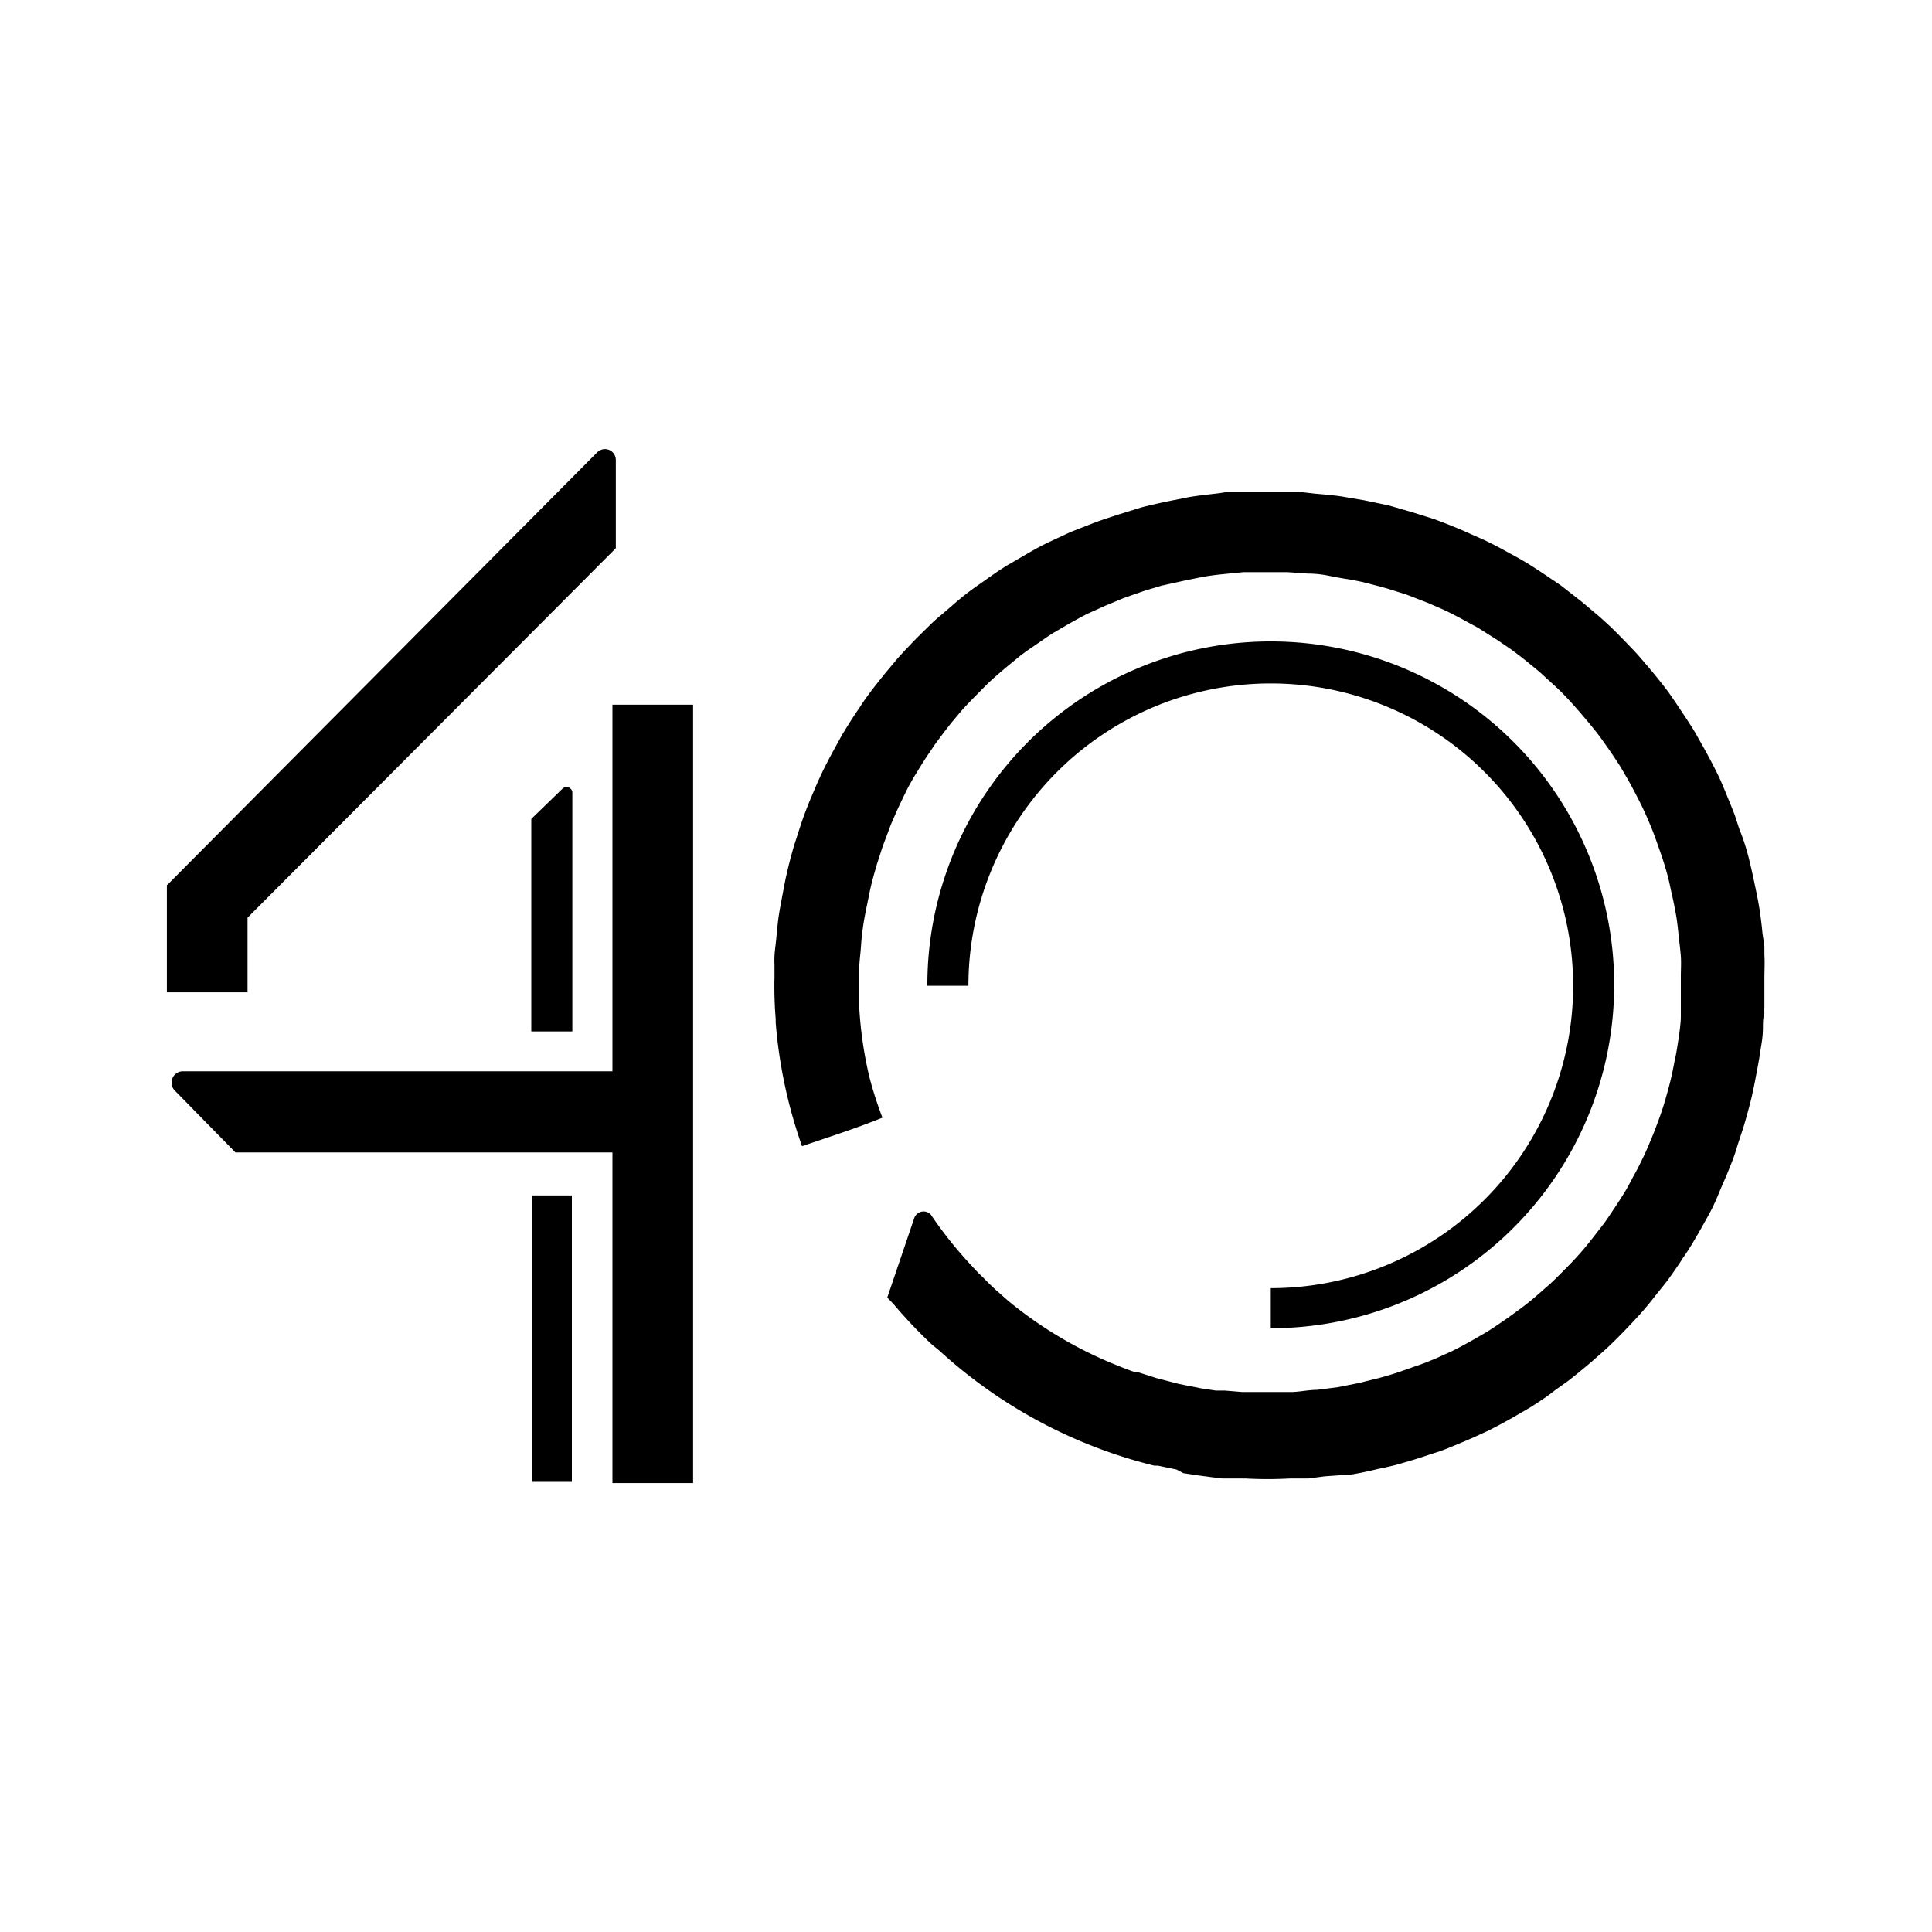 <svg id="Capa_2" data-name="Capa 2" xmlns="http://www.w3.org/2000/svg" viewBox="0 0 80 80"><title>40_años</title><polygon points="22.04 61.36 23.68 61.36 23.68 61.35 23.68 49.5 22.04 49.5 22.04 61.36"/><path d="M23.3,32.65,22,33.91v8.8H23.7v-9.9A.24.24,0,0,0,23.3,32.65Z"/><path d="M73.06,39.55c0-.11,0-.22,0-.33s-.07-.45-.09-.68-.08-.71-.14-1.06-.13-.67-.2-1-.14-.65-.23-1-.2-.7-.32-1-.18-.56-.29-.84-.29-.72-.44-1.08-.22-.49-.34-.73-.37-.71-.57-1.06-.25-.45-.39-.67-.43-.66-.66-1-.3-.44-.47-.66-.46-.58-.7-.86-.39-.46-.59-.67-.47-.49-.71-.73-.48-.46-.73-.68l-.69-.58-.87-.68-.68-.46c-.33-.22-.65-.43-1-.63l-.69-.38c-.35-.19-.7-.37-1.07-.53s-.49-.22-.75-.33-.71-.29-1.07-.42l-.86-.27-1-.29-1-.21-1-.17c-.36-.05-.72-.08-1.07-.11l-.69-.08c-.1,0-.21,0-.32,0h-1c-.39,0-.77,0-1.15,0H51c-.2,0-.39.05-.58.07-.41.05-.82.09-1.22.16l-.85.17c-.37.08-.75.16-1.12.26l-.9.28c-.33.11-.66.21-1,.34s-.64.25-1,.39l-.86.4c-.32.15-.63.32-.94.5l-.79.46c-.3.18-.59.38-.87.58s-.52.36-.77.55-.51.41-.76.63-.52.43-.77.67l-.63.62c-.26.27-.52.54-.77.82l-.51.61c-.25.31-.5.62-.74.95s-.27.4-.41.6-.46.7-.67,1.06l-.34.62c-.2.37-.4.75-.57,1.13-.11.23-.2.46-.3.69s-.31.75-.44,1.14-.17.53-.26.8-.21.72-.3,1.09-.14.63-.2.95-.13.68-.18,1-.08.7-.11,1-.06.46-.07.69,0,.29,0,.44,0,.29,0,.44a16.39,16.39,0,0,0,.05,1.72v.15a20.12,20.12,0,0,0,1.09,5.12c1.21-.41,2.27-.75,3.33-1.18a16.2,16.2,0,0,1-.53-1.64h0a16.47,16.47,0,0,1-.43-2.91c0-.39,0-.78,0-1.16v-.44c0-.31.05-.62.07-.93s.05-.57.09-.85.1-.58.16-.87.1-.51.16-.77.16-.61.25-.92l.21-.65c.11-.32.24-.64.37-1l.24-.55q.22-.48.48-1c.09-.16.18-.33.28-.49s.37-.61.57-.9.21-.32.33-.48.4-.54.62-.81l.41-.49c.21-.23.43-.46.65-.68s.34-.35.51-.51.43-.38.65-.57l.62-.51c.21-.16.43-.31.65-.46s.47-.33.71-.48l.67-.39c.25-.14.5-.28.76-.41l.73-.33.77-.32.83-.29.73-.22,1-.22.69-.14c.33-.06.68-.1,1-.13l.7-.07c.32,0,.64,0,1,0h.81l.85.06q.43,0,.87.09t.84.15c.27.05.54.1.8.17s.59.15.88.24l.7.22.9.35.62.27c.3.14.59.29.88.45l.57.31.82.52.57.39c.24.18.48.36.72.56s.39.31.57.48.41.37.61.56.4.4.59.61.32.36.48.55.4.47.59.72.26.36.39.54.37.54.55.82l.32.55c.16.29.32.59.47.89s.19.39.28.59.26.6.37.91.16.45.24.68.19.58.27.88.12.53.18.79.12.56.17.84.08.58.11.87.07.57.09.85,0,.54,0,.81,0,.64,0,1,0,.47,0,.7-.06.69-.11,1-.07.46-.12.69-.12.63-.2.95-.13.49-.2.74-.17.56-.27.83-.19.52-.3.78-.2.49-.32.74-.25.52-.39.77-.24.46-.37.68-.3.48-.46.72-.29.44-.45.66l-.49.63c-.18.23-.36.45-.55.66s-.33.36-.5.53-.44.45-.67.66l-.49.43q-.37.33-.78.63l-.48.35c-.29.2-.58.4-.88.59l-.5.29c-.3.17-.61.34-.93.5l-.55.25c-.32.14-.63.27-1,.39l-.65.23c-.3.1-.6.19-.91.27l-.77.19-.86.17-.86.11c-.32,0-.64.07-1,.09l-.27,0c-.52,0-1,0-1.56,0l-.28,0-.72-.06-.37,0-.6-.09-.51-.1-.44-.09-.65-.17-.27-.07-.78-.25-.12,0c-.29-.1-.59-.22-.88-.34h0A17,17,0,0,1,42,54.07l0,0c-.22-.17-.43-.36-.63-.54l-.14-.12c-.17-.16-.34-.32-.5-.49l-.23-.22-.38-.41a16.92,16.92,0,0,1-1.58-2h0v0a.41.41,0,0,0-.69.17l-1.11,3.27L37,54h0a20.28,20.28,0,0,0,1.56,1.65v0l.34.28h0a20.41,20.41,0,0,0,8.9,4.76l.15,0,.77.16L49,61l.6.09.52.07.48.06.64,0h.2a.4.4,0,0,0,.11,0,16.65,16.65,0,0,0,1.87,0h.26l.5,0,.69-.09L56,61.05q.51-.09,1-.21c.32-.07.63-.13.94-.22s.73-.21,1.08-.33.54-.17.8-.27.76-.31,1.13-.47l.68-.31q.57-.29,1.11-.6l.62-.36c.35-.22.7-.45,1-.69l.6-.43c.31-.24.62-.5.93-.76l.6-.53c.27-.25.53-.51.79-.78s.41-.43.61-.65.44-.51.65-.78.42-.51.61-.78.36-.51.53-.78a10.23,10.23,0,0,0,.56-.89c.16-.26.3-.53.45-.79s.33-.63.48-1,.25-.57.37-.87.26-.63.37-1,.22-.66.32-1,.17-.6.25-.91.17-.75.24-1.13.11-.56.15-.85S73,43,73,42.54c0-.2,0-.38.06-.58a2.43,2.43,0,0,1,0-.27c0-.38,0-.77,0-1.15S73.08,39.88,73.06,39.55Z"/><path d="M25.36,44.36H7.55a.47.47,0,0,0-.32.79l2.52,2.57H25.36V61.41H28.7V29.18H25.36Z"/><path d="M10.25,38,25.5,22.7V19.06a.45.45,0,0,0-.77-.33L6.93,36.64l0,0H6.91v4.45h3.34Z"/><path d="M52.62,53.34V55A14.22,14.22,0,1,0,38.4,40.82h1.7A12.52,12.52,0,1,1,52.62,53.34Z"/></svg>